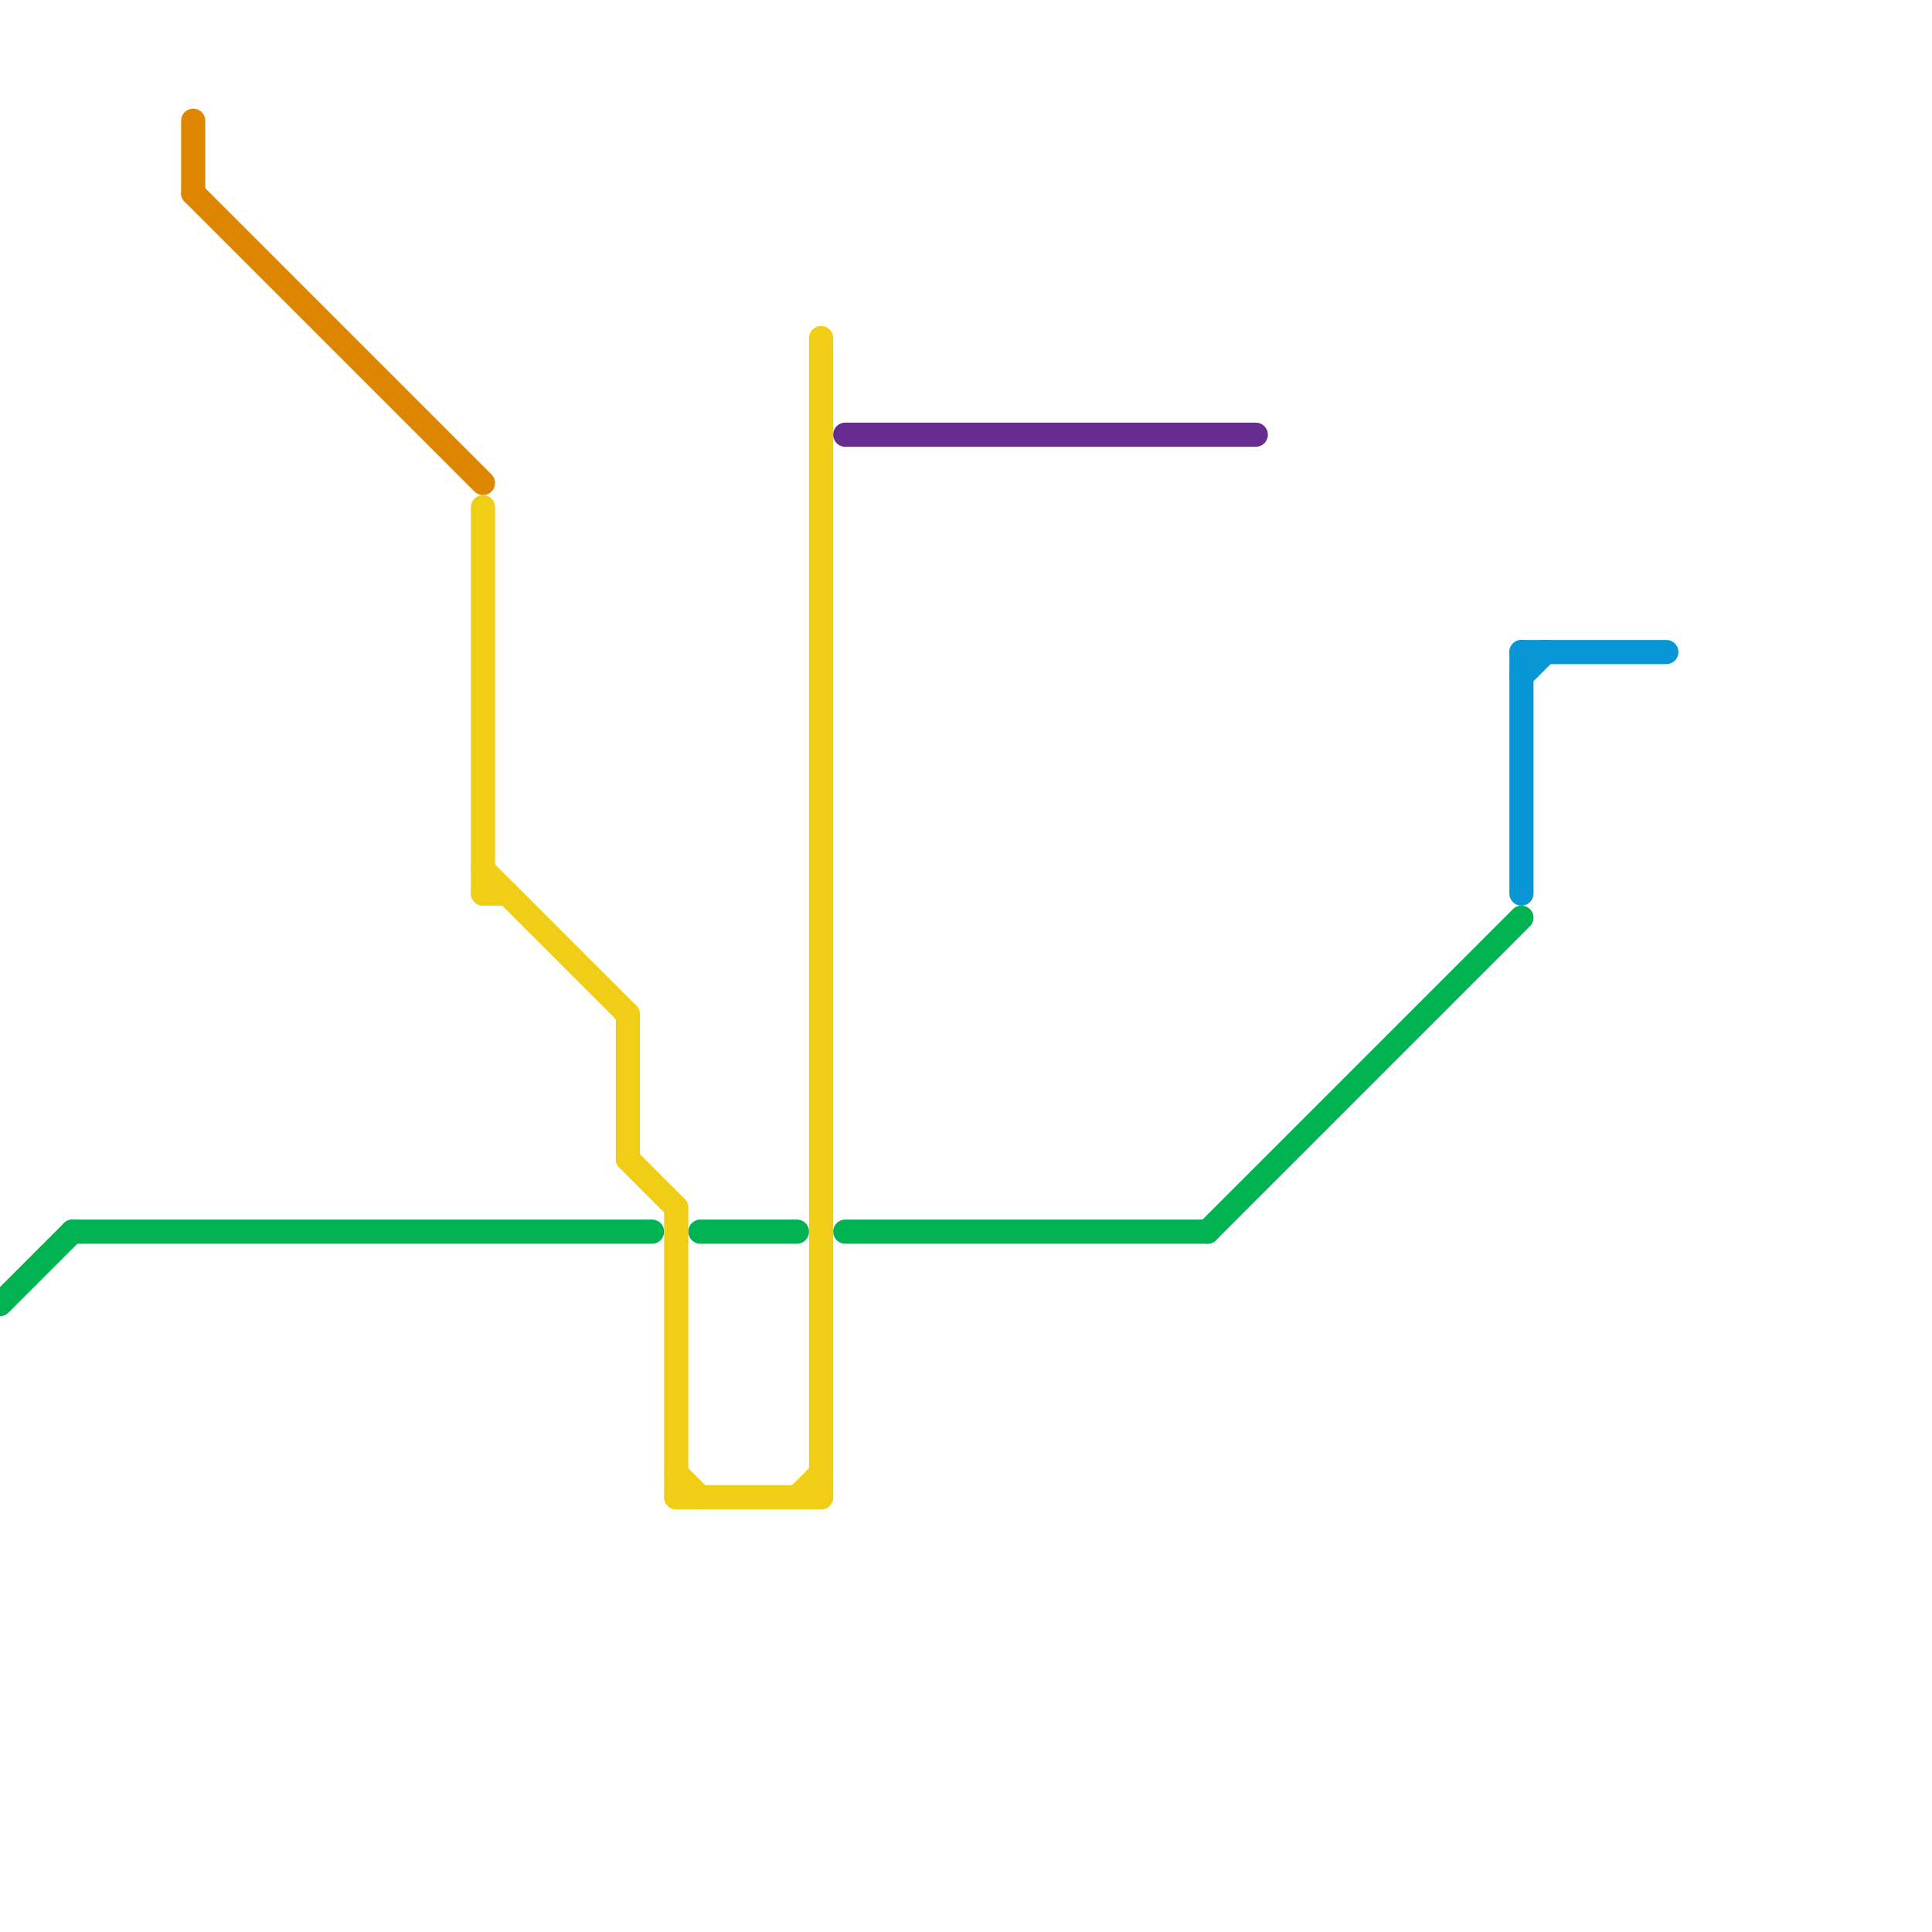 
<svg version="1.1" xmlns="http://www.w3.org/2000/svg" viewBox="0 0 80 80">
<style>line { stroke-width: 1; fill: none; stroke-linecap: round; stroke-linejoin: round; } .c0 { stroke: #00b251 } .c1 { stroke: #df8600 } .c2 { stroke: #f0ce15 } .c3 { stroke: #662c90 } .c4 { stroke: #0896d7 }</style><line class="c0" x1="50" y1="51" x2="63" y2="38"/><line class="c0" x1="0" y1="54" x2="3" y2="51"/><line class="c0" x1="35" y1="51" x2="50" y2="51"/><line class="c0" x1="3" y1="51" x2="27" y2="51"/><line class="c0" x1="29" y1="51" x2="33" y2="51"/><line class="c1" x1="8" y1="8" x2="20" y2="20"/><line class="c1" x1="8" y1="5" x2="8" y2="8"/><line class="c2" x1="28" y1="50" x2="28" y2="62"/><line class="c2" x1="28" y1="61" x2="29" y2="62"/><line class="c2" x1="26" y1="42" x2="26" y2="48"/><line class="c2" x1="34" y1="14" x2="34" y2="62"/><line class="c2" x1="20" y1="21" x2="20" y2="37"/><line class="c2" x1="20" y1="36" x2="26" y2="42"/><line class="c2" x1="28" y1="62" x2="34" y2="62"/><line class="c2" x1="26" y1="48" x2="28" y2="50"/><line class="c2" x1="20" y1="37" x2="21" y2="37"/><line class="c2" x1="33" y1="62" x2="34" y2="61"/><line class="c3" x1="35" y1="18" x2="52" y2="18"/><line class="c4" x1="63" y1="27" x2="63" y2="37"/><line class="c4" x1="63" y1="28" x2="64" y2="27"/><line class="c4" x1="63" y1="27" x2="69" y2="27"/>
</svg>
